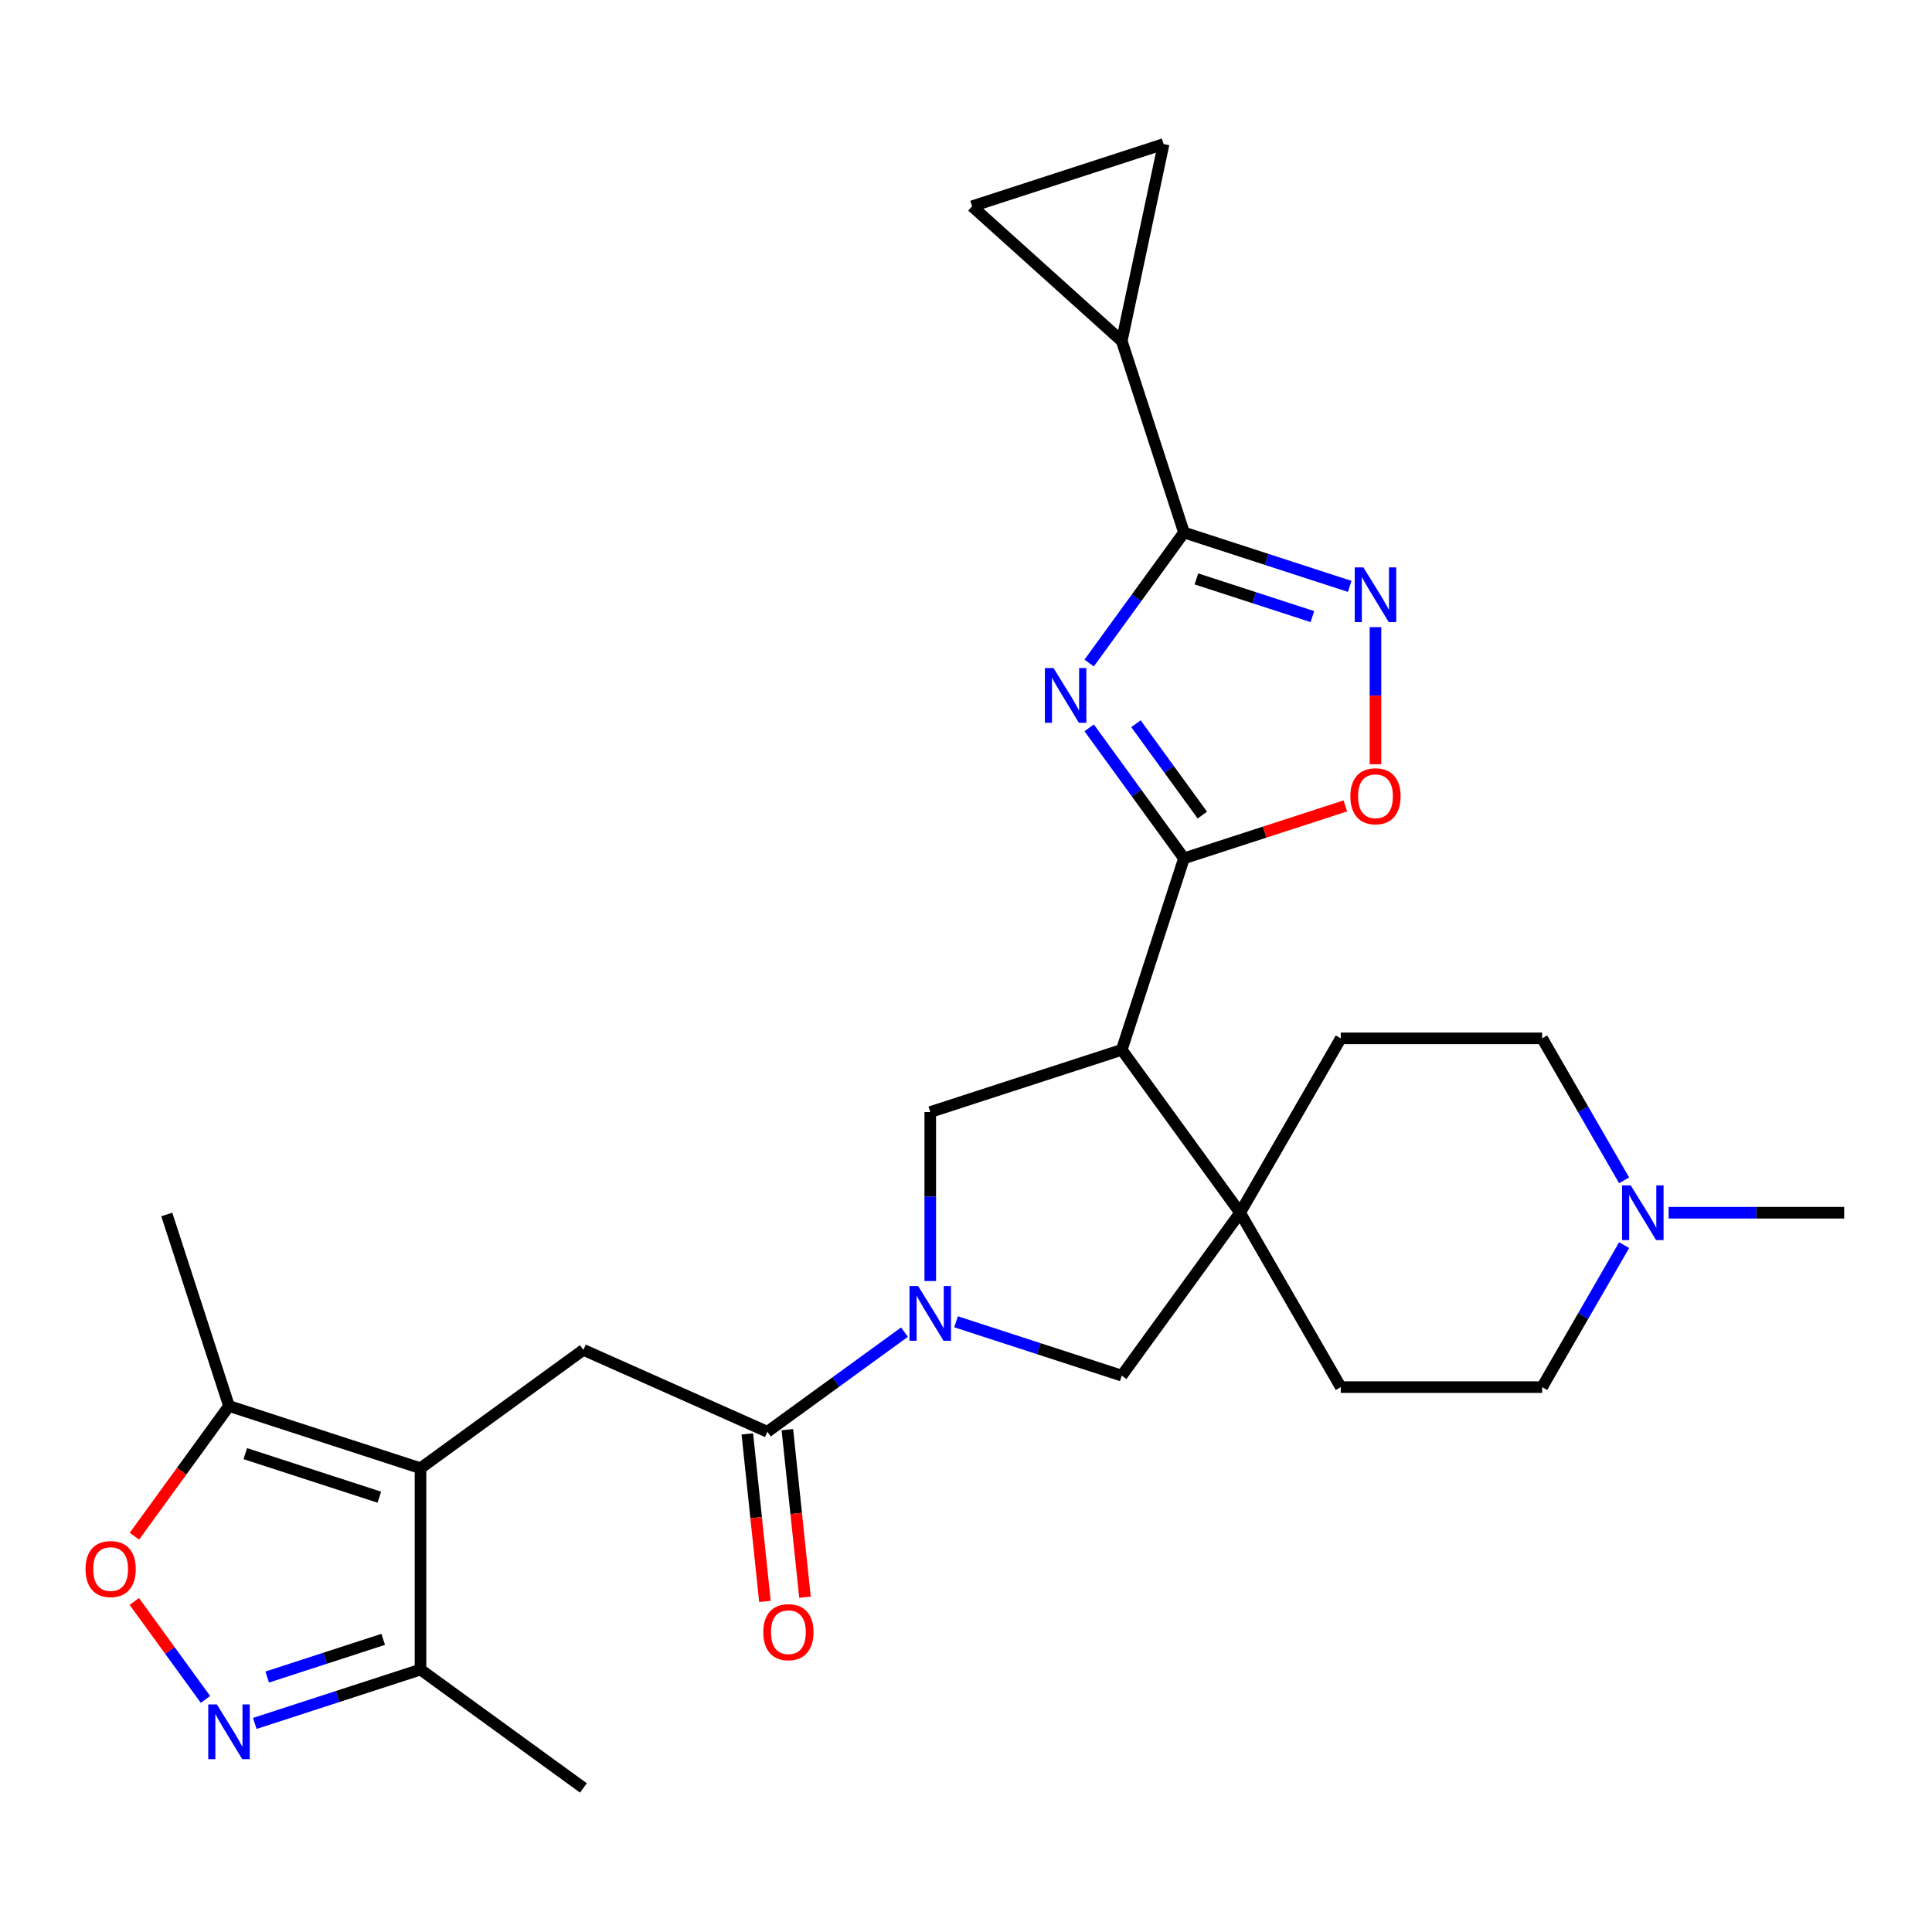 <?xml version='1.0' encoding='iso-8859-1'?>
<svg version='1.1' baseProfile='full'
              xmlns='http://www.w3.org/2000/svg'
                      xmlns:rdkit='http://www.rdkit.org/xml'
                      xmlns:xlink='http://www.w3.org/1999/xlink'
                  xml:space='preserve'
width='1000px' height='1000px' viewBox='0 0 1000 1000'>
<!-- END OF HEADER -->
<rect style='opacity:1.0;fill:#FFFFFF;stroke:none' width='1000' height='1000' x='0' y='0'> </rect>
<path class='bond-0' d='M 563.746,376.718 L 588.286,410.494' style='fill:none;fill-rule:evenodd;stroke:#0000FF;stroke-width:6px;stroke-linecap:butt;stroke-linejoin:miter;stroke-opacity:1' />
<path class='bond-0' d='M 588.286,410.494 L 612.826,444.27' style='fill:none;fill-rule:evenodd;stroke:#000000;stroke-width:6px;stroke-linecap:butt;stroke-linejoin:miter;stroke-opacity:1' />
<path class='bond-0' d='M 587.972,374.599 L 605.149,398.242' style='fill:none;fill-rule:evenodd;stroke:#0000FF;stroke-width:6px;stroke-linecap:butt;stroke-linejoin:miter;stroke-opacity:1' />
<path class='bond-0' d='M 605.149,398.242 L 622.327,421.885' style='fill:none;fill-rule:evenodd;stroke:#000000;stroke-width:6px;stroke-linecap:butt;stroke-linejoin:miter;stroke-opacity:1' />
<path class='bond-3' d='M 563.746,343.187 L 588.286,309.411' style='fill:none;fill-rule:evenodd;stroke:#0000FF;stroke-width:6px;stroke-linecap:butt;stroke-linejoin:miter;stroke-opacity:1' />
<path class='bond-3' d='M 588.286,309.411 L 612.826,275.635' style='fill:none;fill-rule:evenodd;stroke:#000000;stroke-width:6px;stroke-linecap:butt;stroke-linejoin:miter;stroke-opacity:1' />
<path class='bond-1' d='M 612.826,444.27 L 580.619,543.391' style='fill:none;fill-rule:evenodd;stroke:#000000;stroke-width:6px;stroke-linecap:butt;stroke-linejoin:miter;stroke-opacity:1' />
<path class='bond-9' d='M 612.826,444.27 L 654.583,430.702' style='fill:none;fill-rule:evenodd;stroke:#000000;stroke-width:6px;stroke-linecap:butt;stroke-linejoin:miter;stroke-opacity:1' />
<path class='bond-9' d='M 654.583,430.702 L 696.341,417.134' style='fill:none;fill-rule:evenodd;stroke:#FF0000;stroke-width:6px;stroke-linecap:butt;stroke-linejoin:miter;stroke-opacity:1' />
<path class='bond-6' d='M 580.619,543.391 L 641.879,627.708' style='fill:none;fill-rule:evenodd;stroke:#000000;stroke-width:6px;stroke-linecap:butt;stroke-linejoin:miter;stroke-opacity:1' />
<path class='bond-10' d='M 580.619,543.391 L 481.498,575.597' style='fill:none;fill-rule:evenodd;stroke:#000000;stroke-width:6px;stroke-linecap:butt;stroke-linejoin:miter;stroke-opacity:1' />
<path class='bond-2' d='M 481.498,663.054 L 481.498,619.325' style='fill:none;fill-rule:evenodd;stroke:#0000FF;stroke-width:6px;stroke-linecap:butt;stroke-linejoin:miter;stroke-opacity:1' />
<path class='bond-2' d='M 481.498,619.325 L 481.498,575.597' style='fill:none;fill-rule:evenodd;stroke:#000000;stroke-width:6px;stroke-linecap:butt;stroke-linejoin:miter;stroke-opacity:1' />
<path class='bond-8' d='M 468.153,689.515 L 432.667,715.297' style='fill:none;fill-rule:evenodd;stroke:#0000FF;stroke-width:6px;stroke-linecap:butt;stroke-linejoin:miter;stroke-opacity:1' />
<path class='bond-8' d='M 432.667,715.297 L 397.181,741.079' style='fill:none;fill-rule:evenodd;stroke:#000000;stroke-width:6px;stroke-linecap:butt;stroke-linejoin:miter;stroke-opacity:1' />
<path class='bond-30' d='M 494.844,684.155 L 537.732,698.09' style='fill:none;fill-rule:evenodd;stroke:#0000FF;stroke-width:6px;stroke-linecap:butt;stroke-linejoin:miter;stroke-opacity:1' />
<path class='bond-30' d='M 537.732,698.09 L 580.619,712.025' style='fill:none;fill-rule:evenodd;stroke:#000000;stroke-width:6px;stroke-linecap:butt;stroke-linejoin:miter;stroke-opacity:1' />
<path class='bond-5' d='M 612.826,275.635 L 655.713,289.57' style='fill:none;fill-rule:evenodd;stroke:#000000;stroke-width:6px;stroke-linecap:butt;stroke-linejoin:miter;stroke-opacity:1' />
<path class='bond-5' d='M 655.713,289.57 L 698.601,303.505' style='fill:none;fill-rule:evenodd;stroke:#0000FF;stroke-width:6px;stroke-linecap:butt;stroke-linejoin:miter;stroke-opacity:1' />
<path class='bond-5' d='M 619.251,299.64 L 649.272,309.394' style='fill:none;fill-rule:evenodd;stroke:#000000;stroke-width:6px;stroke-linecap:butt;stroke-linejoin:miter;stroke-opacity:1' />
<path class='bond-5' d='M 649.272,309.394 L 679.294,319.149' style='fill:none;fill-rule:evenodd;stroke:#0000FF;stroke-width:6px;stroke-linecap:butt;stroke-linejoin:miter;stroke-opacity:1' />
<path class='bond-14' d='M 612.826,275.635 L 580.619,176.514' style='fill:none;fill-rule:evenodd;stroke:#000000;stroke-width:6px;stroke-linecap:butt;stroke-linejoin:miter;stroke-opacity:1' />
<path class='bond-4' d='M 217.652,759.948 L 301.969,698.688' style='fill:none;fill-rule:evenodd;stroke:#000000;stroke-width:6px;stroke-linecap:butt;stroke-linejoin:miter;stroke-opacity:1' />
<path class='bond-13' d='M 217.652,759.948 L 118.531,727.742' style='fill:none;fill-rule:evenodd;stroke:#000000;stroke-width:6px;stroke-linecap:butt;stroke-linejoin:miter;stroke-opacity:1' />
<path class='bond-13' d='M 196.343,774.942 L 126.958,752.397' style='fill:none;fill-rule:evenodd;stroke:#000000;stroke-width:6px;stroke-linecap:butt;stroke-linejoin:miter;stroke-opacity:1' />
<path class='bond-15' d='M 217.652,759.948 L 217.652,864.17' style='fill:none;fill-rule:evenodd;stroke:#000000;stroke-width:6px;stroke-linecap:butt;stroke-linejoin:miter;stroke-opacity:1' />
<path class='bond-28' d='M 711.947,324.607 L 711.947,360.082' style='fill:none;fill-rule:evenodd;stroke:#0000FF;stroke-width:6px;stroke-linecap:butt;stroke-linejoin:miter;stroke-opacity:1' />
<path class='bond-28' d='M 711.947,360.082 L 711.947,395.557' style='fill:none;fill-rule:evenodd;stroke:#FF0000;stroke-width:6px;stroke-linecap:butt;stroke-linejoin:miter;stroke-opacity:1' />
<path class='bond-16' d='M 641.879,627.708 L 580.619,712.025' style='fill:none;fill-rule:evenodd;stroke:#000000;stroke-width:6px;stroke-linecap:butt;stroke-linejoin:miter;stroke-opacity:1' />
<path class='bond-20' d='M 641.879,627.708 L 693.99,537.449' style='fill:none;fill-rule:evenodd;stroke:#000000;stroke-width:6px;stroke-linecap:butt;stroke-linejoin:miter;stroke-opacity:1' />
<path class='bond-21' d='M 641.879,627.708 L 693.99,717.967' style='fill:none;fill-rule:evenodd;stroke:#000000;stroke-width:6px;stroke-linecap:butt;stroke-linejoin:miter;stroke-opacity:1' />
<path class='bond-7' d='M 131.876,892.041 L 174.764,878.106' style='fill:none;fill-rule:evenodd;stroke:#0000FF;stroke-width:6px;stroke-linecap:butt;stroke-linejoin:miter;stroke-opacity:1' />
<path class='bond-7' d='M 174.764,878.106 L 217.652,864.17' style='fill:none;fill-rule:evenodd;stroke:#000000;stroke-width:6px;stroke-linecap:butt;stroke-linejoin:miter;stroke-opacity:1' />
<path class='bond-7' d='M 138.302,868.036 L 168.323,858.281' style='fill:none;fill-rule:evenodd;stroke:#0000FF;stroke-width:6px;stroke-linecap:butt;stroke-linejoin:miter;stroke-opacity:1' />
<path class='bond-7' d='M 168.323,858.281 L 198.344,848.527' style='fill:none;fill-rule:evenodd;stroke:#000000;stroke-width:6px;stroke-linecap:butt;stroke-linejoin:miter;stroke-opacity:1' />
<path class='bond-32' d='M 106.35,879.611 L 87.931,854.259' style='fill:none;fill-rule:evenodd;stroke:#0000FF;stroke-width:6px;stroke-linecap:butt;stroke-linejoin:miter;stroke-opacity:1' />
<path class='bond-32' d='M 87.931,854.259 L 69.511,828.907' style='fill:none;fill-rule:evenodd;stroke:#FF0000;stroke-width:6px;stroke-linecap:butt;stroke-linejoin:miter;stroke-opacity:1' />
<path class='bond-11' d='M 397.181,741.079 L 301.969,698.688' style='fill:none;fill-rule:evenodd;stroke:#000000;stroke-width:6px;stroke-linecap:butt;stroke-linejoin:miter;stroke-opacity:1' />
<path class='bond-22' d='M 386.816,742.169 L 391.373,785.531' style='fill:none;fill-rule:evenodd;stroke:#000000;stroke-width:6px;stroke-linecap:butt;stroke-linejoin:miter;stroke-opacity:1' />
<path class='bond-22' d='M 391.373,785.531 L 395.931,828.894' style='fill:none;fill-rule:evenodd;stroke:#FF0000;stroke-width:6px;stroke-linecap:butt;stroke-linejoin:miter;stroke-opacity:1' />
<path class='bond-22' d='M 407.546,739.99 L 412.104,783.353' style='fill:none;fill-rule:evenodd;stroke:#000000;stroke-width:6px;stroke-linecap:butt;stroke-linejoin:miter;stroke-opacity:1' />
<path class='bond-22' d='M 412.104,783.353 L 416.661,826.715' style='fill:none;fill-rule:evenodd;stroke:#FF0000;stroke-width:6px;stroke-linecap:butt;stroke-linejoin:miter;stroke-opacity:1' />
<path class='bond-12' d='M 69.568,795.134 L 94.049,761.438' style='fill:none;fill-rule:evenodd;stroke:#FF0000;stroke-width:6px;stroke-linecap:butt;stroke-linejoin:miter;stroke-opacity:1' />
<path class='bond-12' d='M 94.049,761.438 L 118.531,727.742' style='fill:none;fill-rule:evenodd;stroke:#000000;stroke-width:6px;stroke-linecap:butt;stroke-linejoin:miter;stroke-opacity:1' />
<path class='bond-25' d='M 118.531,727.742 L 86.325,628.621' style='fill:none;fill-rule:evenodd;stroke:#000000;stroke-width:6px;stroke-linecap:butt;stroke-linejoin:miter;stroke-opacity:1' />
<path class='bond-17' d='M 580.619,176.514 L 503.167,106.776' style='fill:none;fill-rule:evenodd;stroke:#000000;stroke-width:6px;stroke-linecap:butt;stroke-linejoin:miter;stroke-opacity:1' />
<path class='bond-18' d='M 580.619,176.514 L 602.288,74.569' style='fill:none;fill-rule:evenodd;stroke:#000000;stroke-width:6px;stroke-linecap:butt;stroke-linejoin:miter;stroke-opacity:1' />
<path class='bond-27' d='M 217.652,864.17 L 301.969,925.431' style='fill:none;fill-rule:evenodd;stroke:#000000;stroke-width:6px;stroke-linecap:butt;stroke-linejoin:miter;stroke-opacity:1' />
<path class='bond-29' d='M 503.167,106.776 L 602.288,74.569' style='fill:none;fill-rule:evenodd;stroke:#000000;stroke-width:6px;stroke-linecap:butt;stroke-linejoin:miter;stroke-opacity:1' />
<path class='bond-19' d='M 840.644,644.474 L 819.428,681.22' style='fill:none;fill-rule:evenodd;stroke:#0000FF;stroke-width:6px;stroke-linecap:butt;stroke-linejoin:miter;stroke-opacity:1' />
<path class='bond-19' d='M 819.428,681.22 L 798.212,717.967' style='fill:none;fill-rule:evenodd;stroke:#000000;stroke-width:6px;stroke-linecap:butt;stroke-linejoin:miter;stroke-opacity:1' />
<path class='bond-26' d='M 863.669,627.708 L 909.107,627.708' style='fill:none;fill-rule:evenodd;stroke:#0000FF;stroke-width:6px;stroke-linecap:butt;stroke-linejoin:miter;stroke-opacity:1' />
<path class='bond-26' d='M 909.107,627.708 L 954.545,627.708' style='fill:none;fill-rule:evenodd;stroke:#000000;stroke-width:6px;stroke-linecap:butt;stroke-linejoin:miter;stroke-opacity:1' />
<path class='bond-31' d='M 840.644,610.942 L 819.428,574.196' style='fill:none;fill-rule:evenodd;stroke:#0000FF;stroke-width:6px;stroke-linecap:butt;stroke-linejoin:miter;stroke-opacity:1' />
<path class='bond-31' d='M 819.428,574.196 L 798.212,537.449' style='fill:none;fill-rule:evenodd;stroke:#000000;stroke-width:6px;stroke-linecap:butt;stroke-linejoin:miter;stroke-opacity:1' />
<path class='bond-24' d='M 693.99,537.449 L 798.212,537.449' style='fill:none;fill-rule:evenodd;stroke:#000000;stroke-width:6px;stroke-linecap:butt;stroke-linejoin:miter;stroke-opacity:1' />
<path class='bond-23' d='M 693.99,717.967 L 798.212,717.967' style='fill:none;fill-rule:evenodd;stroke:#000000;stroke-width:6px;stroke-linecap:butt;stroke-linejoin:miter;stroke-opacity:1' />
<path  class='atom-0' d='M 545.305 345.792
L 554.585 360.792
Q 555.505 362.272, 556.985 364.952
Q 558.465 367.632, 558.545 367.792
L 558.545 345.792
L 562.305 345.792
L 562.305 374.112
L 558.425 374.112
L 548.465 357.712
Q 547.305 355.792, 546.065 353.592
Q 544.865 351.392, 544.505 350.712
L 544.505 374.112
L 540.825 374.112
L 540.825 345.792
L 545.305 345.792
' fill='#0000FF'/>
<path  class='atom-3' d='M 475.238 665.659
L 484.518 680.659
Q 485.438 682.139, 486.918 684.819
Q 488.398 687.499, 488.478 687.659
L 488.478 665.659
L 492.238 665.659
L 492.238 693.979
L 488.358 693.979
L 478.398 677.579
Q 477.238 675.659, 475.998 673.459
Q 474.798 671.259, 474.438 670.579
L 474.438 693.979
L 470.758 693.979
L 470.758 665.659
L 475.238 665.659
' fill='#0000FF'/>
<path  class='atom-6' d='M 705.687 293.681
L 714.967 308.681
Q 715.887 310.161, 717.367 312.841
Q 718.847 315.521, 718.927 315.681
L 718.927 293.681
L 722.687 293.681
L 722.687 322.001
L 718.807 322.001
L 708.847 305.601
Q 707.687 303.681, 706.447 301.481
Q 705.247 299.281, 704.887 298.601
L 704.887 322.001
L 701.207 322.001
L 701.207 293.681
L 705.687 293.681
' fill='#0000FF'/>
<path  class='atom-8' d='M 112.271 882.217
L 121.551 897.217
Q 122.471 898.697, 123.951 901.377
Q 125.431 904.057, 125.511 904.217
L 125.511 882.217
L 129.271 882.217
L 129.271 910.537
L 125.391 910.537
L 115.431 894.137
Q 114.271 892.217, 113.031 890.017
Q 111.831 887.817, 111.471 887.137
L 111.471 910.537
L 107.791 910.537
L 107.791 882.217
L 112.271 882.217
' fill='#0000FF'/>
<path  class='atom-10' d='M 698.947 412.143
Q 698.947 405.343, 702.307 401.543
Q 705.667 397.743, 711.947 397.743
Q 718.227 397.743, 721.587 401.543
Q 724.947 405.343, 724.947 412.143
Q 724.947 419.023, 721.547 422.943
Q 718.147 426.823, 711.947 426.823
Q 705.707 426.823, 702.307 422.943
Q 698.947 419.063, 698.947 412.143
M 711.947 423.623
Q 716.267 423.623, 718.587 420.743
Q 720.947 417.823, 720.947 412.143
Q 720.947 406.583, 718.587 403.783
Q 716.267 400.943, 711.947 400.943
Q 707.627 400.943, 705.267 403.743
Q 702.947 406.543, 702.947 412.143
Q 702.947 417.863, 705.267 420.743
Q 707.627 423.623, 711.947 423.623
' fill='#FF0000'/>
<path  class='atom-13' d='M 44.271 812.139
Q 44.271 805.339, 47.631 801.539
Q 50.991 797.739, 57.271 797.739
Q 63.551 797.739, 66.911 801.539
Q 70.271 805.339, 70.271 812.139
Q 70.271 819.019, 66.871 822.939
Q 63.471 826.819, 57.271 826.819
Q 51.031 826.819, 47.631 822.939
Q 44.271 819.059, 44.271 812.139
M 57.271 823.619
Q 61.591 823.619, 63.911 820.739
Q 66.271 817.819, 66.271 812.139
Q 66.271 806.579, 63.911 803.779
Q 61.591 800.939, 57.271 800.939
Q 52.951 800.939, 50.591 803.739
Q 48.271 806.539, 48.271 812.139
Q 48.271 817.859, 50.591 820.739
Q 52.951 823.619, 57.271 823.619
' fill='#FF0000'/>
<path  class='atom-20' d='M 844.063 613.548
L 853.343 628.548
Q 854.263 630.028, 855.743 632.708
Q 857.223 635.388, 857.303 635.548
L 857.303 613.548
L 861.063 613.548
L 861.063 641.868
L 857.183 641.868
L 847.223 625.468
Q 846.063 623.548, 844.823 621.348
Q 843.623 619.148, 843.263 618.468
L 843.263 641.868
L 839.583 641.868
L 839.583 613.548
L 844.063 613.548
' fill='#0000FF'/>
<path  class='atom-23' d='M 395.075 844.81
Q 395.075 838.01, 398.435 834.21
Q 401.795 830.41, 408.075 830.41
Q 414.355 830.41, 417.715 834.21
Q 421.075 838.01, 421.075 844.81
Q 421.075 851.69, 417.675 855.61
Q 414.275 859.49, 408.075 859.49
Q 401.835 859.49, 398.435 855.61
Q 395.075 851.73, 395.075 844.81
M 408.075 856.29
Q 412.395 856.29, 414.715 853.41
Q 417.075 850.49, 417.075 844.81
Q 417.075 839.25, 414.715 836.45
Q 412.395 833.61, 408.075 833.61
Q 403.755 833.61, 401.395 836.41
Q 399.075 839.21, 399.075 844.81
Q 399.075 850.53, 401.395 853.41
Q 403.755 856.29, 408.075 856.29
' fill='#FF0000'/>
</svg>
